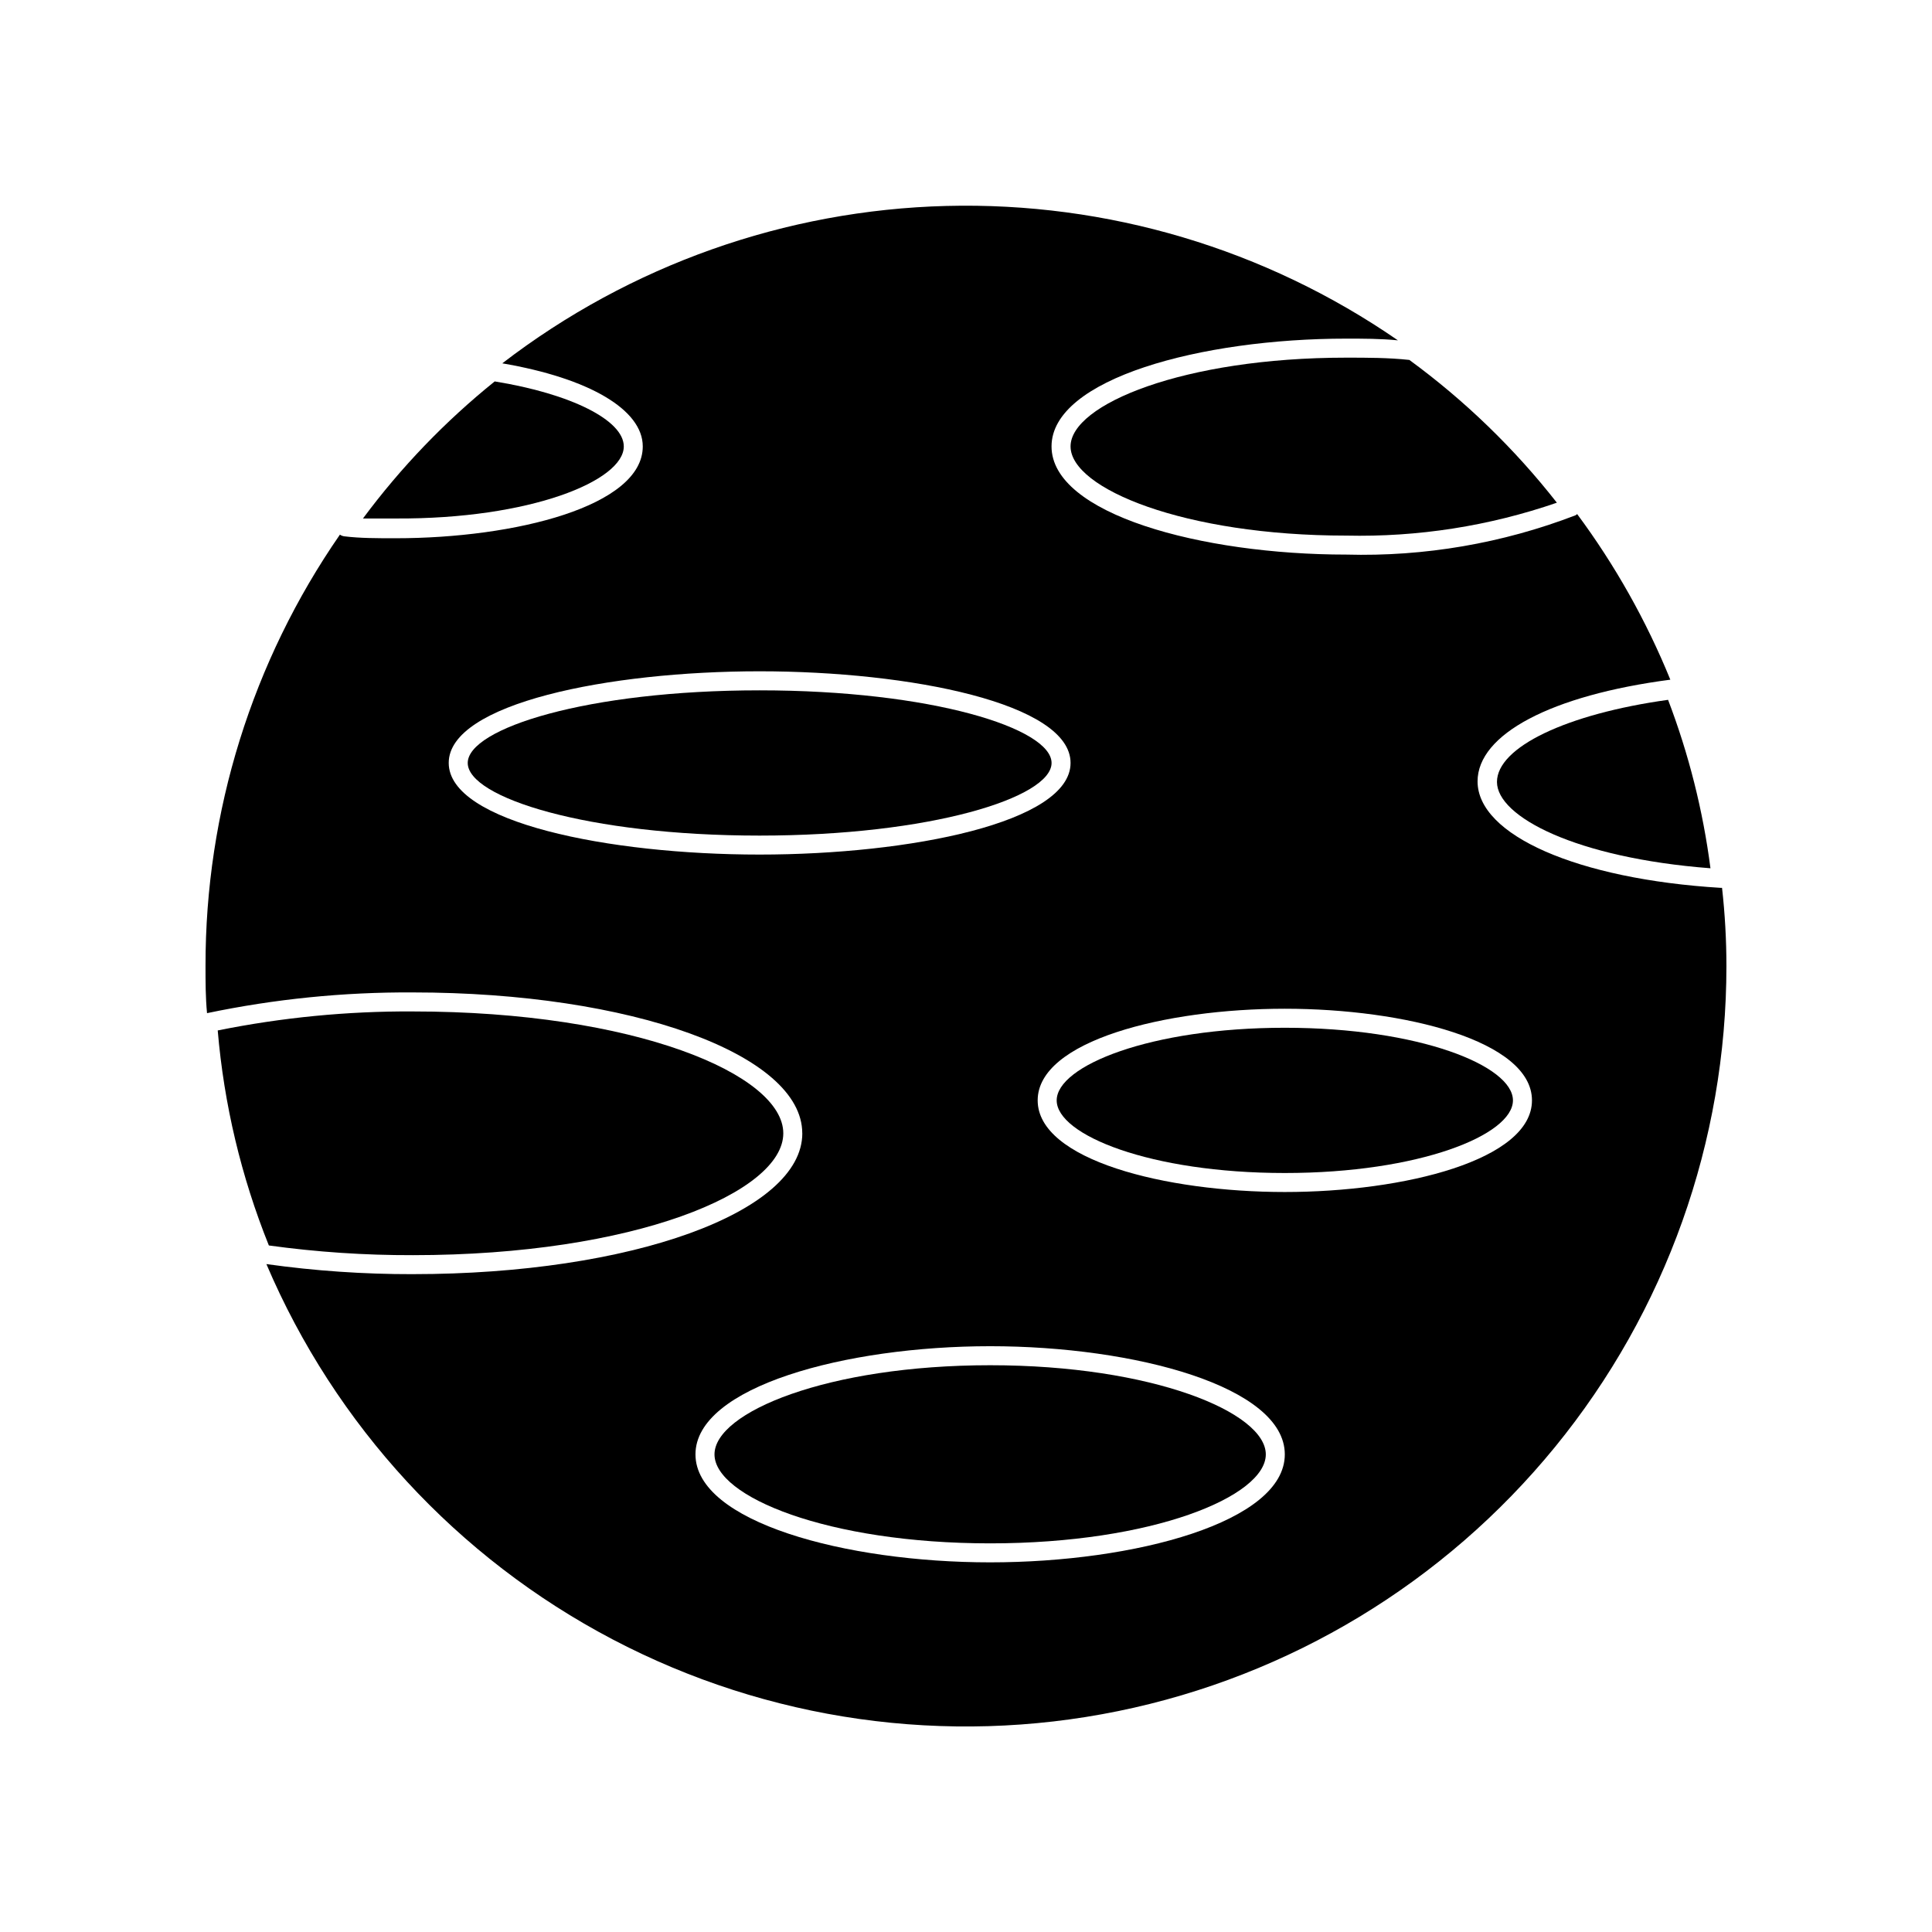 <?xml version="1.0" encoding="UTF-8"?>
<!-- Uploaded to: SVG Repo, www.svgrepo.com, Generator: SVG Repo Mixer Tools -->
<svg fill="#000000" width="800px" height="800px" version="1.1" viewBox="144 144 512 512" xmlns="http://www.w3.org/2000/svg">
 <g>
  <path d="m356.62 444.33c0 20.957-45.344 37.332-103.23 37.332v0.004c-12.98 0.023-25.941-0.867-38.793-2.672 18.203 42.734 50.613 77.871 91.746 99.457 41.129 21.59 88.453 28.305 133.97 19.012 45.512-9.293 86.418-34.02 115.79-70.004 29.379-35.984 45.422-81.012 45.418-127.46-0.004-6.918-0.391-13.832-1.16-20.707h-0.352c-37.938-2.316-64.438-13.957-64.438-28.215 0-12.496 19.547-22.824 51.086-26.953-6.356-15.605-14.648-30.348-24.688-43.883l-0.402 0.301v0.004c-19.383 7.449-40.051 10.996-60.809 10.426-38.391 0-78.09-10.73-78.09-28.668 0-17.934 39.699-28.562 78.09-28.562 4.535 0 9.117 0 13.703 0.453-35.113-24.242-77.012-36.711-119.67-35.617-42.652 1.098-83.855 15.703-117.68 41.711 23.023 3.93 37.23 12.293 37.23 22.016 0 15.82-33.754 24.336-65.496 24.336-5.039 0-9.422 0-13.551-0.504-0.438-0.043-0.855-0.199-1.211-0.453-23.25 33.582-35.68 73.469-35.617 114.32 0 4.18 0 8.312 0.402 12.496v-0.004c17.926-3.754 36.195-5.594 54.512-5.492 57.887 0 103.23 16.426 103.23 37.332zm49.777 113.71c-38.391 0-78.09-10.73-78.09-28.617-0.004-17.883 39.699-28.664 78.09-28.664 38.391 0 78.09 10.73 78.09 28.668 0 17.934-39.699 28.613-78.09 28.613zm143.59-122.43c0 15.77-33.754 24.285-65.496 24.285-31.738 0-65.496-8.516-65.496-24.285 0-15.77 33.754-24.285 65.496-24.285 31.738 0.004 65.496 8.516 65.496 24.285zm-204.7-113.71c39.953 0 82.422 8.516 82.422 24.285 0 15.77-42.473 24.285-82.422 24.285-39.953 0-82.371-8.516-82.371-24.285-0.004-15.77 42.418-24.285 82.371-24.285z"/>
  <path d="m345.29 365.44c45.344 0 77.387-10.078 77.387-19.246 0-9.168-31.793-19.246-77.387-19.246s-77.336 10.078-77.336 19.246c0 9.168 31.742 19.246 77.336 19.246z"/>
  <path d="m484.49 454.86c35.621 0 60.457-10.078 60.457-19.246 0-9.168-24.836-19.246-60.457-19.246-35.621 0-60.457 10.078-60.457 19.246 0 9.172 24.836 19.246 60.457 19.246z"/>
  <path d="m253.39 476.63c58.746 0 98.191-16.676 98.191-32.293 0-15.617-39.449-32.293-98.191-32.293v-0.004c-17.359-0.086-34.676 1.605-51.691 5.039 1.656 19.562 6.223 38.766 13.551 56.98 12.637 1.746 25.383 2.606 38.141 2.57z"/>
  <path d="m309.31 262.31c0-6.953-14.008-13.957-34.207-17.23-13.133 10.574-24.867 22.781-34.914 36.324h8.664c35.621 0.199 60.457-9.977 60.457-19.094z"/>
  <path d="m406.4 505.8c-43.074 0-73.051 12.445-73.051 23.629 0 11.184 29.977 23.578 73.051 23.578 43.074 0 73.051-12.445 73.051-23.578 0-11.133-30.027-23.629-73.051-23.629z"/>
  <path d="m597.29 374.1c-1.973-15.27-5.742-30.25-11.234-44.637-26.852 3.727-45.344 12.543-45.344 21.766 0 9.219 21.012 20.152 56.578 22.871z"/>
  <path d="m427.71 262.31c0 11.184 30.23 23.629 73.051 23.629h0.004c18.977 0.426 37.879-2.523 55.82-8.719-11.234-14.344-24.391-27.074-39.094-37.836-5.543-0.602-11.137-0.602-16.727-0.602-43.027 0-73.055 12.391-73.055 23.527z"/>
 </g>
</svg>